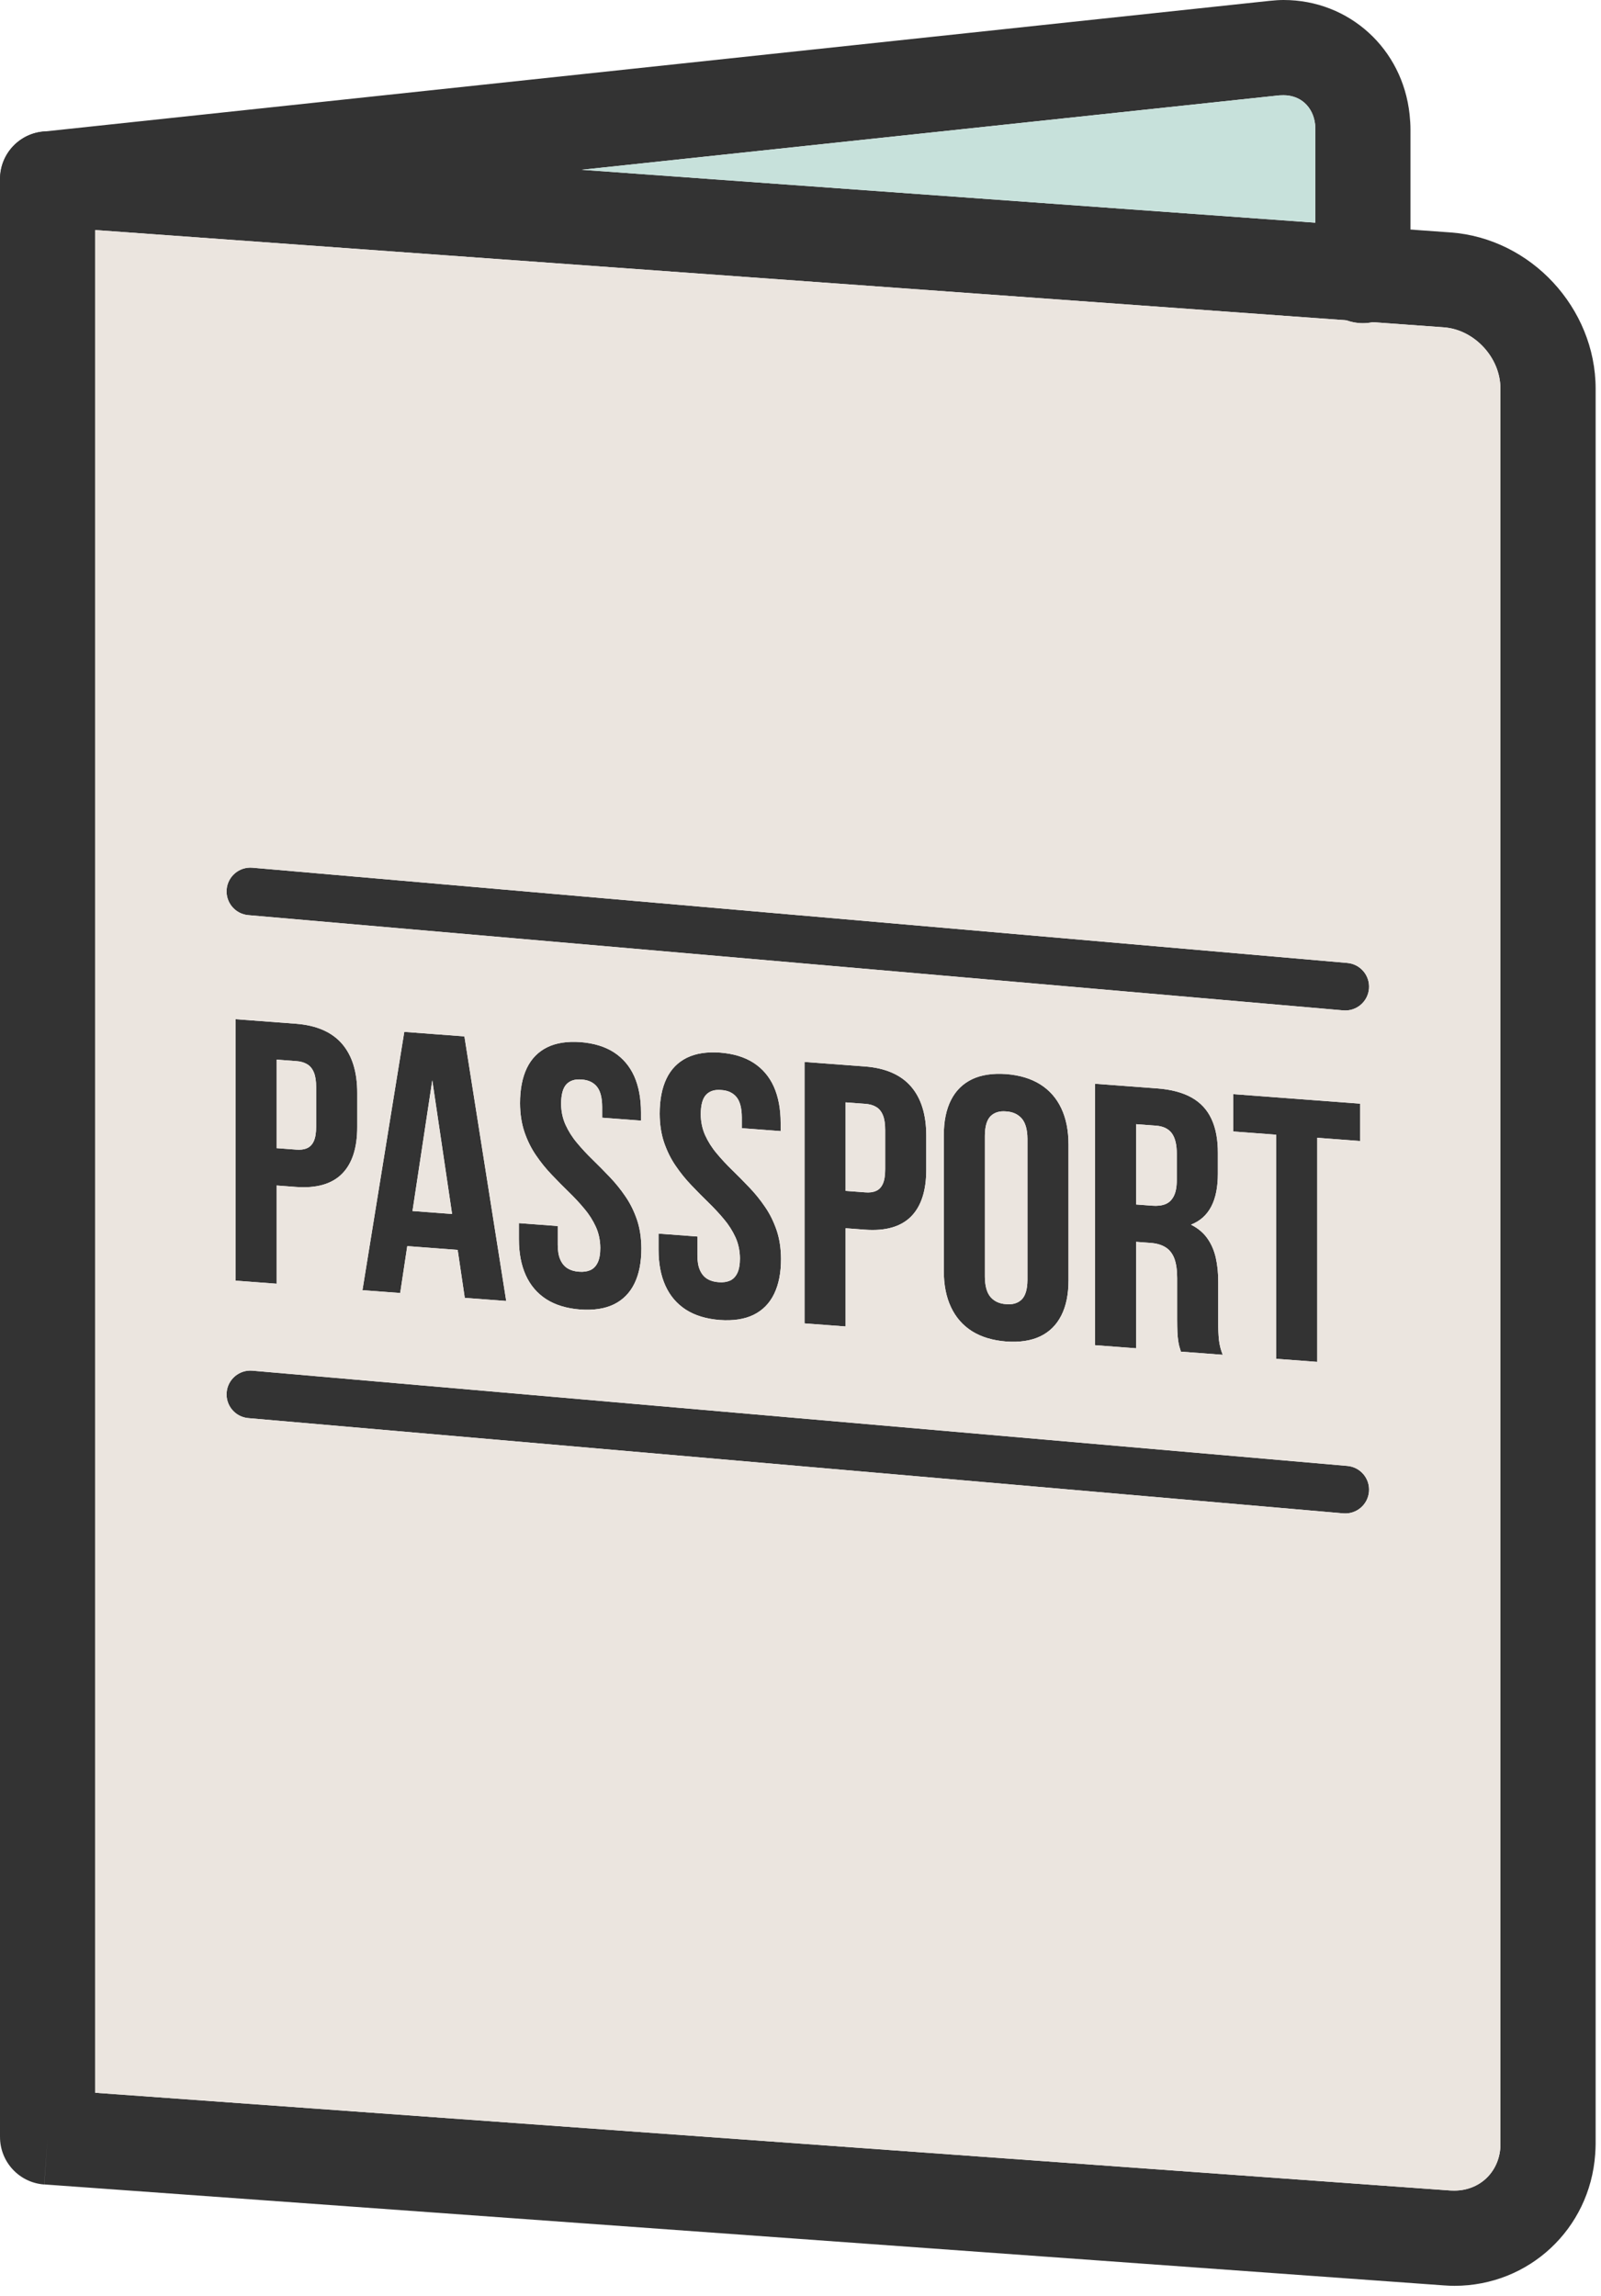 <?xml version="1.0" encoding="UTF-8"?> <svg xmlns="http://www.w3.org/2000/svg" width="113" height="162" viewBox="0 0 113 162" fill="none"> <path d="M3.787 9.292L102.376 16.4C105.214 16.605 107.779 17.941 109.623 19.929C111.473 21.922 112.621 24.579 112.621 27.419V151.256C112.621 151.466 112.61 151.716 112.589 152.007C112.4 154.639 111.234 156.953 109.452 158.616C107.668 160.28 105.281 161.279 102.65 161.279C102.446 161.279 102.197 161.269 101.903 161.248L3.124 154.125L3.361 150.778L3.119 154.129C1.349 154.002 -0.001 152.525 0.001 150.778H0V12.625C0 10.769 1.505 9.265 3.361 9.265C3.505 9.265 3.647 9.274 3.787 9.292L3.787 9.292ZM101.903 23.094L6.721 16.231V147.657L102.376 154.554C102.425 154.558 102.518 154.56 102.65 154.56C103.531 154.56 104.314 154.24 104.884 153.708C105.457 153.174 105.832 152.414 105.895 151.535C105.899 151.486 105.901 151.393 105.901 151.257V27.42C105.901 26.323 105.446 25.286 104.715 24.497C103.978 23.704 102.982 23.173 101.903 23.095V23.094Z" fill="#333333"></path> <path d="M3.007 9.291C1.166 9.487 -0.168 11.138 0.028 12.979C0.224 14.82 1.875 16.154 3.716 15.959L90.304 6.728C90.357 6.723 90.456 6.72 90.597 6.72C91.191 6.72 91.713 6.925 92.094 7.272C92.489 7.633 92.756 8.158 92.822 8.782C92.829 8.841 92.832 8.948 92.832 9.107V19.444C92.832 21.299 94.336 22.804 96.192 22.804C98.048 22.804 99.552 21.299 99.552 19.444V9.107C99.552 8.804 99.531 8.459 99.49 8.074C99.243 5.759 98.187 3.75 96.609 2.311C95.016 0.859 92.915 -0 90.597 -0C90.313 -0 89.979 0.02 89.595 0.061L3.007 9.291Z" fill="#333333"></path> <path d="M20.892 72.231L16.623 71.91V90.357L19.522 90.575V83.644L20.892 83.747C22.342 83.852 23.422 83.542 24.142 82.818C24.858 82.095 25.214 80.993 25.214 79.513V77.114C25.214 75.634 24.858 74.479 24.142 73.647C23.422 72.816 22.342 72.344 20.892 72.231V72.231ZM20.892 74.866C21.2 74.885 21.459 74.957 21.67 75.083C21.885 75.204 22.043 75.4 22.153 75.663C22.263 75.927 22.315 76.277 22.315 76.712V79.479C22.315 79.914 22.263 80.257 22.153 80.504C22.043 80.75 21.885 80.918 21.67 81.012C21.459 81.106 21.2 81.139 20.892 81.112L19.522 81.009V74.763L20.892 74.866V74.866ZM32.778 73.123L28.535 72.805L25.583 91.03L28.245 91.23L28.745 87.921L32.303 88.188L32.804 91.572L35.729 91.792L32.778 73.123L32.778 73.123ZM30.511 76.221L31.908 85.654L29.114 85.445L30.511 76.221V76.221ZM36.704 77.845C36.709 78.597 36.814 79.272 37.016 79.871C37.222 80.471 37.49 81.018 37.828 81.509C38.162 82 38.531 82.458 38.935 82.879C39.335 83.3 39.739 83.708 40.139 84.098C40.543 84.489 40.912 84.885 41.246 85.288C41.584 85.687 41.852 86.116 42.058 86.566C42.26 87.016 42.365 87.507 42.37 88.047C42.37 88.482 42.309 88.829 42.185 89.083C42.063 89.338 41.891 89.514 41.667 89.616C41.443 89.713 41.175 89.754 40.868 89.727C40.56 89.708 40.292 89.631 40.069 89.496C39.844 89.36 39.673 89.158 39.55 88.885C39.427 88.613 39.366 88.261 39.366 87.822V86.504L36.625 86.299V87.432C36.625 88.42 36.788 89.267 37.113 89.981C37.438 90.695 37.921 91.258 38.562 91.671C39.203 92.079 39.998 92.319 40.947 92.394C41.896 92.461 42.691 92.341 43.332 92.029C43.973 91.712 44.456 91.222 44.781 90.556C45.106 89.891 45.269 89.069 45.269 88.081C45.264 87.329 45.159 86.654 44.957 86.055C44.751 85.455 44.483 84.908 44.144 84.417C43.811 83.926 43.442 83.468 43.038 83.047C42.638 82.626 42.234 82.218 41.834 81.828C41.43 81.437 41.061 81.04 40.727 80.638C40.389 80.239 40.121 79.81 39.915 79.36C39.713 78.91 39.607 78.415 39.603 77.878C39.607 77.224 39.73 76.768 39.981 76.501C40.231 76.239 40.587 76.125 41.052 76.169C41.518 76.195 41.874 76.362 42.124 76.662C42.374 76.966 42.497 77.441 42.502 78.096V78.86L45.242 79.066V78.486C45.242 77.498 45.08 76.647 44.764 75.934C44.443 75.22 43.964 74.661 43.332 74.249C42.699 73.842 41.913 73.603 40.973 73.528C40.033 73.462 39.247 73.583 38.615 73.895C37.982 74.212 37.504 74.699 37.183 75.365C36.867 76.03 36.704 76.857 36.704 77.845H36.704ZM46.56 78.585C46.565 79.337 46.67 80.012 46.872 80.612C47.078 81.211 47.346 81.758 47.684 82.249C48.018 82.74 48.387 83.198 48.791 83.619C49.191 84.04 49.595 84.448 49.995 84.838C50.399 85.229 50.768 85.626 51.102 86.028C51.44 86.427 51.708 86.856 51.914 87.306C52.116 87.756 52.221 88.247 52.226 88.787C52.226 89.222 52.164 89.569 52.041 89.823C51.919 90.078 51.747 90.254 51.523 90.356C51.299 90.453 51.031 90.494 50.724 90.467C50.416 90.448 50.148 90.371 49.925 90.236C49.7 90.1 49.529 89.898 49.406 89.626C49.283 89.353 49.222 89.001 49.222 88.562V87.244L46.481 87.038V88.172C46.481 89.16 46.644 90.007 46.969 90.721C47.294 91.435 47.777 91.998 48.418 92.411C49.059 92.819 49.854 93.059 50.803 93.134C51.752 93.201 52.547 93.081 53.188 92.769C53.829 92.452 54.312 91.962 54.637 91.296C54.962 90.631 55.125 89.809 55.125 88.821C55.12 88.069 55.015 87.394 54.813 86.794C54.606 86.195 54.339 85.648 54 85.157C53.667 84.666 53.298 84.208 52.894 83.787C52.494 83.366 52.09 82.958 51.69 82.567C51.286 82.177 50.917 81.78 50.583 81.378C50.245 80.979 49.977 80.55 49.771 80.1C49.569 79.65 49.463 79.155 49.459 78.618C49.463 77.964 49.586 77.508 49.837 77.241C50.087 76.979 50.443 76.865 50.908 76.909C51.374 76.935 51.73 77.102 51.98 77.402C52.23 77.707 52.353 78.181 52.358 78.836V79.6L55.099 79.806V79.226C55.099 78.238 54.936 77.387 54.62 76.674C54.299 75.96 53.82 75.401 53.188 74.989C52.555 74.582 51.769 74.343 50.829 74.268C49.889 74.201 49.103 74.323 48.471 74.635C47.838 74.952 47.359 75.439 47.039 76.105C46.723 76.77 46.56 77.597 46.56 78.585L46.56 78.585ZM61.054 75.246L56.785 74.926V93.373L59.684 93.59V86.659L61.054 86.762C62.504 86.867 63.584 86.557 64.304 85.834C65.02 85.11 65.376 84.008 65.376 82.528V80.13C65.376 78.65 65.02 77.494 64.304 76.663C63.584 75.831 62.504 75.359 61.054 75.246V75.246ZM61.054 77.882C61.362 77.9 61.621 77.972 61.832 78.098C62.047 78.22 62.205 78.416 62.315 78.679C62.425 78.942 62.477 79.293 62.477 79.728V82.495C62.477 82.929 62.425 83.272 62.315 83.519C62.205 83.765 62.047 83.934 61.832 84.027C61.621 84.121 61.362 84.155 61.054 84.127L59.684 84.024V77.779L61.054 77.882V77.882ZM69.513 80.124C69.518 79.47 69.654 79.015 69.918 78.749C70.186 78.488 70.55 78.375 71.016 78.418C71.481 78.445 71.846 78.613 72.114 78.914C72.377 79.219 72.513 79.695 72.518 80.35V90.311C72.513 90.965 72.377 91.421 72.114 91.686C71.846 91.947 71.481 92.06 71.016 92.016C70.55 91.99 70.186 91.823 69.918 91.521C69.654 91.216 69.518 90.74 69.513 90.085V80.124ZM66.615 89.683C66.615 90.672 66.786 91.519 67.124 92.234C67.462 92.949 67.954 93.513 68.609 93.927C69.263 94.336 70.067 94.576 71.016 94.652C71.964 94.719 72.768 94.599 73.422 94.288C74.077 93.973 74.569 93.483 74.907 92.818C75.245 92.154 75.416 91.332 75.416 90.344V80.752C75.416 79.764 75.245 78.912 74.907 78.197C74.569 77.482 74.077 76.922 73.422 76.509C72.768 76.099 71.964 75.859 71.016 75.783C70.067 75.716 69.263 75.836 68.609 76.147C67.954 76.463 67.462 76.948 67.124 77.612C66.786 78.277 66.615 79.103 66.615 80.091V89.683V89.683ZM86.3 95.589C86.16 95.24 86.072 94.886 86.032 94.528C85.997 94.169 85.98 93.768 85.984 93.325V90.479C85.989 89.838 85.927 89.254 85.808 88.726C85.686 88.203 85.483 87.744 85.202 87.354C84.921 86.964 84.539 86.646 84.061 86.408C84.706 86.153 85.18 85.728 85.492 85.127C85.804 84.531 85.958 83.757 85.958 82.808V81.359C85.962 80.41 85.813 79.609 85.51 78.958C85.211 78.307 84.746 77.802 84.113 77.443C83.476 77.083 82.659 76.868 81.662 76.793L77.288 76.465V94.912L80.187 95.13V87.619L81.188 87.694C81.627 87.723 81.987 87.829 82.264 88.003C82.545 88.178 82.752 88.444 82.888 88.797C83.019 89.154 83.085 89.615 83.085 90.182V93.081C83.085 93.454 83.094 93.762 83.103 94.005C83.116 94.247 83.134 94.446 83.16 94.606C83.182 94.762 83.208 94.9 83.243 95.017C83.274 95.133 83.309 95.25 83.349 95.367L86.3 95.589ZM81.583 79.423C82.093 79.456 82.471 79.639 82.708 79.96C82.945 80.285 83.063 80.777 83.059 81.431V83.249C83.059 83.737 82.989 84.118 82.848 84.393C82.708 84.668 82.51 84.859 82.251 84.963C81.992 85.062 81.68 85.1 81.32 85.069L80.187 84.984V79.318L81.583 79.423L81.583 79.423ZM87.038 79.832L90.069 80.06V95.871L92.968 96.089V80.277L95.998 80.505V77.87L87.038 77.197V79.832Z" fill="#333333"></path> <path d="M17.815 61.222C16.891 61.143 16.077 61.827 15.997 62.751C15.918 63.675 16.602 64.49 17.527 64.569L94.806 71.289C95.731 71.369 96.544 70.684 96.624 69.76C96.704 68.836 96.019 68.022 95.095 67.942L17.815 61.222Z" fill="#333333"></path> <path d="M17.815 96.71C16.891 96.63 16.077 97.315 15.998 98.239C15.918 99.163 16.602 99.977 17.527 100.057L94.806 106.777C95.731 106.856 96.545 106.172 96.624 105.248C96.704 104.323 96.019 103.509 95.095 103.43L17.815 96.71Z" fill="#333333"></path> <path fill-rule="evenodd" clip-rule="evenodd" d="M17.815 61.222L95.095 67.942C96.019 68.022 96.704 68.836 96.624 69.76C96.544 70.684 95.73 71.369 94.806 71.289L17.526 64.569C16.602 64.49 15.918 63.676 15.997 62.752C16.077 61.827 16.891 61.143 17.815 61.222ZM40.973 73.528C41.913 73.603 42.699 73.842 43.332 74.249C43.964 74.661 44.443 75.22 44.764 75.934C45.08 76.647 45.242 77.498 45.242 78.486V79.066L42.502 78.86V78.096C42.497 77.441 42.374 76.966 42.124 76.662C41.874 76.362 41.518 76.195 41.052 76.169C40.587 76.125 40.231 76.239 39.98 76.501C39.73 76.768 39.607 77.224 39.603 77.878C39.607 78.415 39.713 78.91 39.915 79.36C40.121 79.81 40.389 80.239 40.727 80.638C41.061 81.04 41.43 81.437 41.834 81.828C42.234 82.218 42.638 82.626 43.038 83.047C43.441 83.468 43.81 83.926 44.144 84.417C44.483 84.908 44.75 85.455 44.957 86.055C45.159 86.654 45.264 87.329 45.269 88.081C45.269 89.069 45.106 89.891 44.781 90.556C44.456 91.222 43.973 91.713 43.332 92.029C42.691 92.341 41.896 92.461 40.947 92.394C39.998 92.319 39.203 92.079 38.562 91.671C37.921 91.258 37.437 90.695 37.112 89.981C36.788 89.267 36.625 88.42 36.625 87.432V86.299L39.366 86.504V87.822C39.366 88.261 39.427 88.613 39.55 88.885C39.673 89.158 39.844 89.36 40.068 89.496C40.292 89.631 40.56 89.708 40.868 89.727C41.175 89.754 41.443 89.713 41.667 89.616C41.891 89.514 42.062 89.338 42.185 89.084C42.308 88.829 42.37 88.482 42.37 88.048C42.365 87.507 42.26 87.016 42.058 86.566C41.852 86.116 41.584 85.687 41.245 85.288C40.912 84.885 40.543 84.489 40.139 84.098C39.739 83.708 39.335 83.3 38.935 82.879C38.531 82.458 38.162 82 37.828 81.509C37.49 81.018 37.222 80.471 37.016 79.871C36.814 79.272 36.708 78.597 36.704 77.845C36.704 76.857 36.867 76.03 37.183 75.365C37.503 74.699 37.982 74.212 38.615 73.895C39.247 73.583 40.033 73.462 40.973 73.528H40.973ZM32.778 73.123L35.729 91.792L32.804 91.572L32.303 88.188L28.745 87.921L28.245 91.23L25.583 91.03L28.535 72.805L32.778 73.123L32.778 73.123ZM15.997 98.239C16.077 97.315 16.891 96.631 17.815 96.71L95.095 103.43C96.019 103.51 96.704 104.324 96.624 105.248C96.544 106.172 95.73 106.857 94.806 106.777L17.526 100.057C16.602 99.978 15.918 99.163 15.997 98.239ZM16.623 71.91L20.892 72.231C22.342 72.344 23.422 72.816 24.142 73.647C24.858 74.479 25.214 75.634 25.214 77.114V79.513C25.214 80.993 24.858 82.095 24.142 82.818C23.422 83.542 22.342 83.852 20.892 83.747L19.522 83.644V90.575L16.623 90.357V71.91V71.91ZM48.471 74.635C49.103 74.323 49.889 74.201 50.829 74.268C51.769 74.343 52.555 74.582 53.188 74.989C53.82 75.401 54.299 75.96 54.62 76.674C54.936 77.387 55.098 78.238 55.098 79.226V79.806L52.358 79.6V78.836C52.353 78.181 52.23 77.707 51.98 77.402C51.73 77.102 51.374 76.935 50.908 76.909C50.443 76.865 50.087 76.979 49.837 77.241C49.586 77.508 49.463 77.964 49.459 78.618C49.463 79.155 49.569 79.65 49.771 80.1C49.977 80.55 50.245 80.979 50.583 81.378C50.917 81.781 51.286 82.177 51.69 82.568C52.09 82.958 52.494 83.366 52.894 83.787C53.297 84.208 53.666 84.666 54 85.157C54.339 85.648 54.606 86.195 54.813 86.794C55.015 87.394 55.12 88.069 55.125 88.821C55.125 89.809 54.962 90.631 54.637 91.296C54.312 91.962 53.829 92.453 53.188 92.769C52.547 93.081 51.752 93.201 50.803 93.134C49.854 93.059 49.059 92.819 48.418 92.411C47.777 91.998 47.293 91.435 46.968 90.721C46.643 90.007 46.481 89.16 46.481 88.172V87.039L49.222 87.244V88.562C49.222 89.001 49.283 89.353 49.406 89.626C49.529 89.898 49.7 90.1 49.924 90.236C50.148 90.371 50.416 90.448 50.724 90.467C51.031 90.494 51.299 90.453 51.523 90.356C51.747 90.254 51.918 90.078 52.041 89.823C52.164 89.569 52.226 89.222 52.226 88.788C52.221 88.247 52.116 87.756 51.914 87.306C51.708 86.856 51.44 86.427 51.101 86.028C50.768 85.626 50.399 85.229 49.995 84.838C49.595 84.448 49.191 84.04 48.791 83.619C48.387 83.198 48.018 82.74 47.684 82.249C47.346 81.758 47.078 81.211 46.872 80.612C46.67 80.012 46.564 79.337 46.56 78.585C46.56 77.597 46.722 76.77 47.039 76.105C47.359 75.439 47.838 74.952 48.471 74.635L48.471 74.635ZM56.785 74.926L61.054 75.246C62.504 75.359 63.584 75.831 64.304 76.663C65.02 77.494 65.376 78.65 65.376 80.13V82.528C65.376 84.008 65.02 85.11 64.304 85.834C63.584 86.557 62.504 86.867 61.054 86.762L59.684 86.659V93.59L56.785 93.373V74.926V74.926ZM68.609 76.147C69.263 75.836 70.067 75.716 71.016 75.783C71.964 75.859 72.768 76.099 73.422 76.509C74.077 76.922 74.569 77.482 74.907 78.197C75.245 78.912 75.416 79.764 75.416 80.752V90.344C75.416 91.332 75.245 92.154 74.907 92.818C74.569 93.483 74.077 93.973 73.422 94.288C72.768 94.599 71.964 94.719 71.016 94.652C70.067 94.576 69.263 94.336 68.609 93.927C67.954 93.513 67.462 92.949 67.124 92.234C66.786 91.519 66.615 90.672 66.615 89.683V80.091C66.615 79.103 66.786 78.277 67.124 77.613C67.462 76.948 67.954 76.463 68.609 76.147V76.147ZM77.287 76.465L81.662 76.793C82.659 76.868 83.476 77.083 84.113 77.443C84.746 77.802 85.211 78.307 85.51 78.958C85.813 79.609 85.962 80.41 85.958 81.359V82.808C85.958 83.757 85.804 84.531 85.492 85.127C85.18 85.728 84.706 86.153 84.06 86.408C84.539 86.646 84.921 86.965 85.202 87.355C85.483 87.745 85.685 88.203 85.808 88.726C85.927 89.254 85.988 89.838 85.984 90.479V93.325C85.98 93.768 85.997 94.169 86.032 94.528C86.072 94.886 86.16 95.24 86.3 95.589L83.349 95.367C83.309 95.25 83.274 95.133 83.243 95.017C83.208 94.9 83.182 94.762 83.16 94.606C83.133 94.446 83.116 94.247 83.103 94.005C83.094 93.763 83.085 93.454 83.085 93.081V90.182C83.085 89.615 83.019 89.154 82.888 88.797C82.751 88.444 82.545 88.178 82.264 88.004C81.987 87.829 81.627 87.723 81.188 87.694L80.186 87.619V95.13L77.287 94.912V76.465L77.287 76.465ZM87.038 79.832V77.197L95.998 77.87V80.505L92.968 80.278V96.089L90.069 95.872V80.06L87.038 79.832ZM95.032 22.599L6.721 16.231V147.657L102.376 154.554C102.425 154.558 102.517 154.56 102.65 154.56C103.531 154.56 104.314 154.24 104.884 153.708C105.457 153.174 105.832 152.414 105.895 151.535C105.899 151.486 105.901 151.393 105.901 151.257V27.42C105.901 26.323 105.446 25.286 104.714 24.497C103.978 23.704 102.982 23.173 101.903 23.095L96.883 22.733C96.66 22.78 96.428 22.805 96.191 22.805C95.784 22.805 95.393 22.732 95.032 22.599L95.032 22.599Z" fill="#EBE5DF"></path> <path fill-rule="evenodd" clip-rule="evenodd" d="M22.315 79.479V76.712C22.315 76.277 22.263 75.926 22.153 75.663C22.043 75.4 21.885 75.204 21.67 75.082C21.459 74.957 21.2 74.885 20.892 74.866L19.522 74.763V81.009L20.892 81.112C21.2 81.139 21.459 81.106 21.67 81.012C21.885 80.918 22.043 80.75 22.153 80.504C22.263 80.257 22.315 79.914 22.315 79.479V79.479Z" fill="#EBE5DF"></path> <path fill-rule="evenodd" clip-rule="evenodd" d="M30.511 76.221L29.115 85.444L31.908 85.654L30.511 76.221Z" fill="#EBE5DF"></path> <path fill-rule="evenodd" clip-rule="evenodd" d="M59.684 77.779V84.024L61.055 84.127C61.362 84.155 61.621 84.121 61.832 84.027C62.047 83.934 62.205 83.765 62.315 83.519C62.425 83.272 62.478 82.929 62.478 82.495V79.728C62.478 79.293 62.425 78.942 62.315 78.679C62.205 78.416 62.047 78.22 61.832 78.098C61.621 77.972 61.362 77.9 61.055 77.882L59.684 77.779V77.779Z" fill="#EBE5DF"></path> <path fill-rule="evenodd" clip-rule="evenodd" d="M69.513 80.124V90.085C69.518 90.74 69.654 91.216 69.918 91.521C70.186 91.823 70.55 91.99 71.016 92.016C71.481 92.06 71.846 91.947 72.114 91.686C72.377 91.421 72.513 90.965 72.518 90.311V80.35C72.513 79.695 72.377 79.219 72.114 78.914C71.846 78.612 71.481 78.445 71.016 78.418C70.55 78.375 70.186 78.488 69.918 78.749C69.654 79.015 69.518 79.47 69.513 80.124Z" fill="#EBE5DF"></path> <path fill-rule="evenodd" clip-rule="evenodd" d="M80.187 79.318V84.984L81.32 85.069C81.68 85.1 81.992 85.062 82.251 84.963C82.51 84.859 82.708 84.668 82.848 84.393C82.989 84.118 83.059 83.737 83.059 83.249V81.431C83.063 80.777 82.945 80.284 82.708 79.959C82.471 79.638 82.093 79.456 81.583 79.422L80.187 79.318L80.187 79.318Z" fill="#EBE5DF"></path> <path fill-rule="evenodd" clip-rule="evenodd" d="M41.051 11.979L92.831 15.712V9.107C92.831 8.948 92.827 8.841 92.821 8.782C92.755 8.158 92.487 7.632 92.093 7.272C91.712 6.925 91.19 6.72 90.596 6.72C90.454 6.72 90.356 6.723 90.303 6.728L41.051 11.979H41.051Z" fill="#C7E1DB"></path> </svg> 